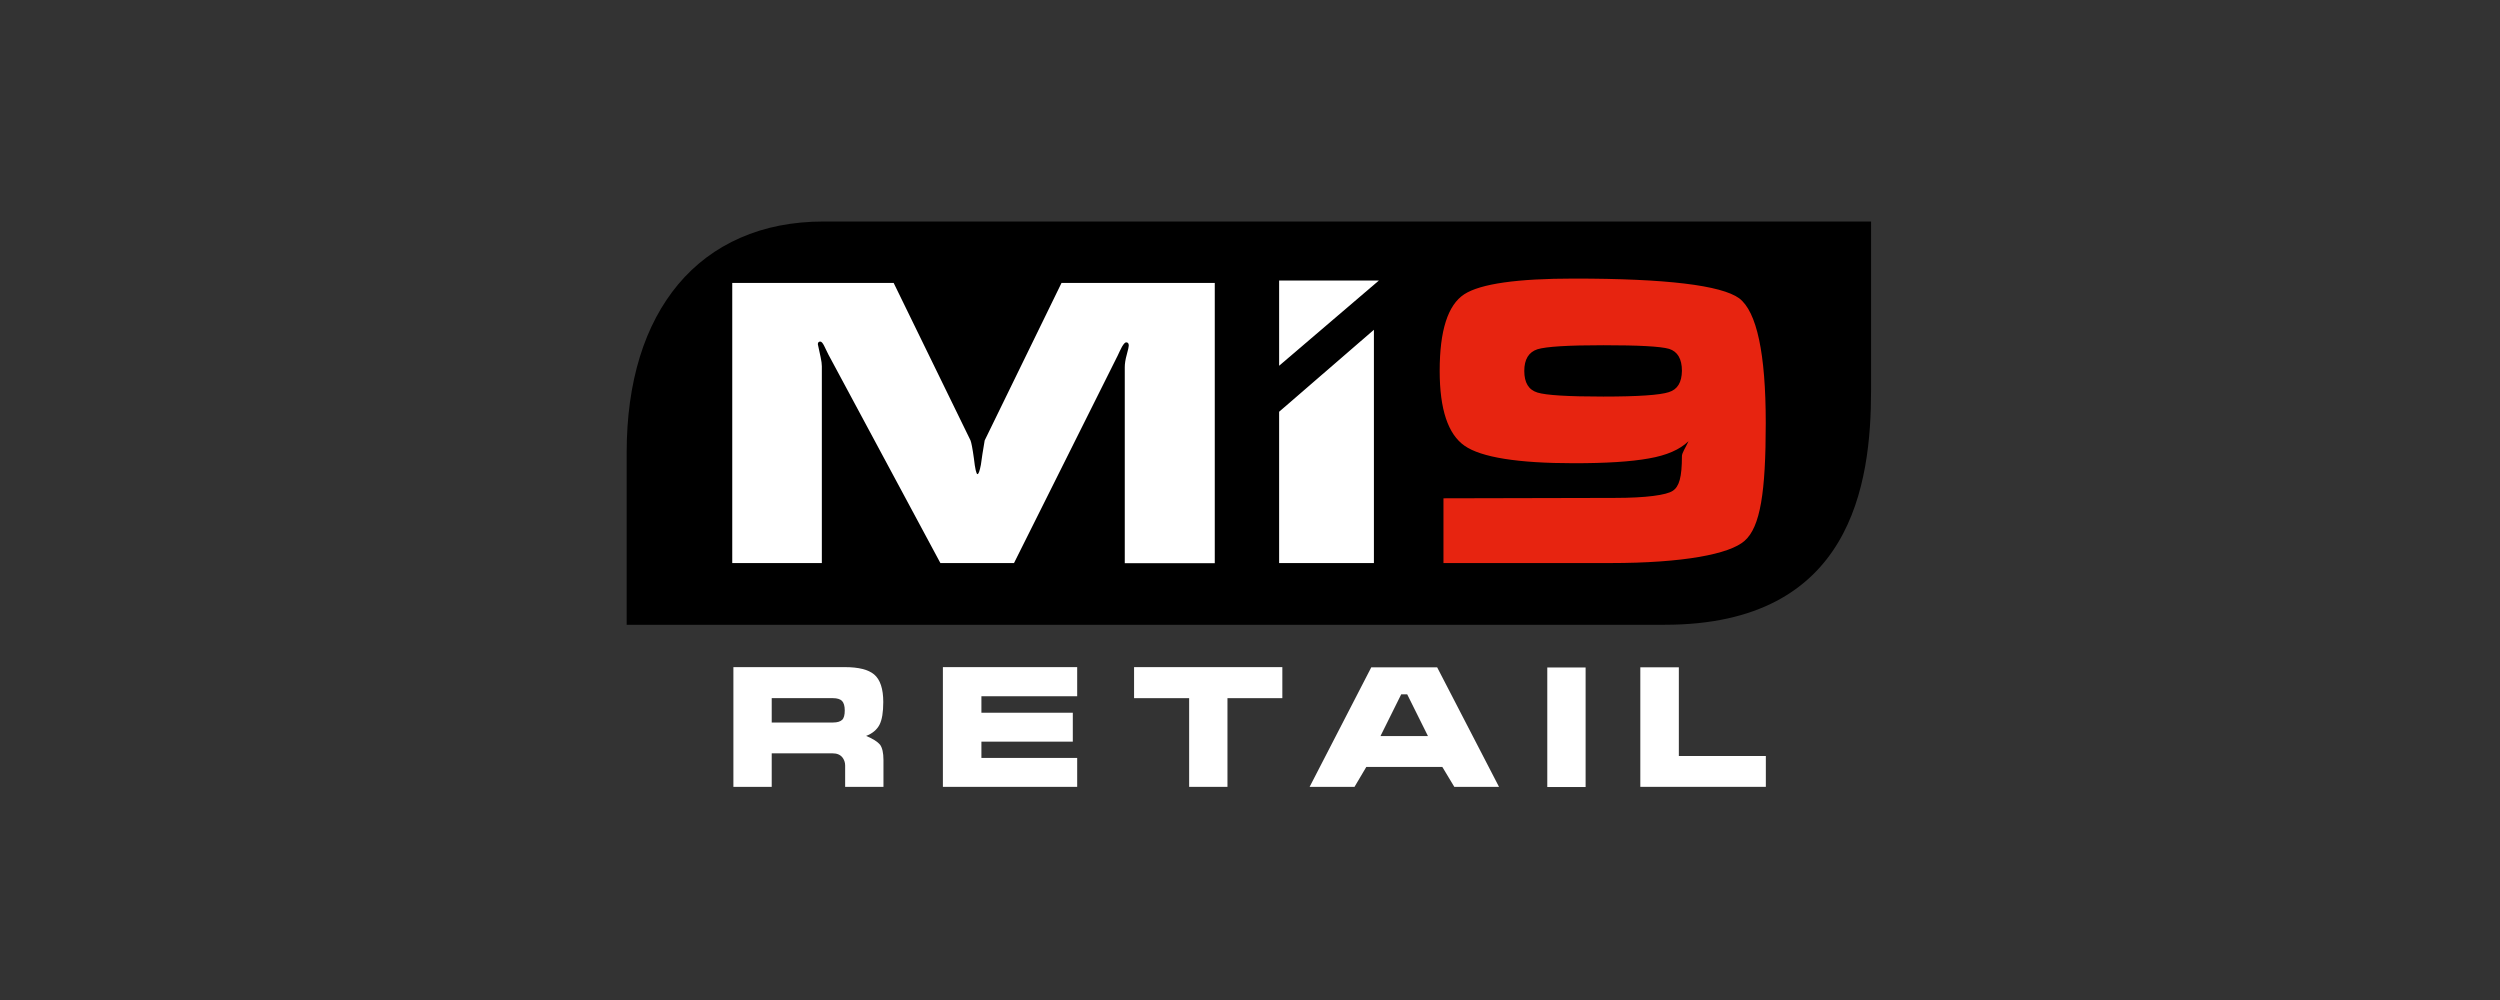 <svg width="140" height="56" viewBox="0 0 140 56" fill="none" xmlns="http://www.w3.org/2000/svg">
<rect x="0" y="0" width="140" height="56" fill="#333333" stroke="none"/>
<path d="M43.216 39.097V40.46H46.658C46.892 40.46 47.06 40.406 47.161 40.31C47.261 40.213 47.306 40.041 47.306 39.784C47.306 39.526 47.25 39.355 47.15 39.248C47.049 39.151 46.881 39.097 46.647 39.097H43.216ZM41.07 37.359H47.317C48.088 37.359 48.625 37.499 48.949 37.767C49.295 38.057 49.463 38.582 49.463 39.312C49.463 39.88 49.396 40.31 49.25 40.589C49.105 40.867 48.848 41.082 48.502 41.211C48.893 41.372 49.15 41.543 49.284 41.704C49.407 41.876 49.474 42.155 49.474 42.562V44.064H47.328V42.863C47.328 42.691 47.272 42.541 47.172 42.412C47.049 42.262 46.87 42.187 46.624 42.187H43.216V44.064H41.07V37.359Z" fill="white"/>
<path d="M52.802 44.064V37.359H60.322V38.99H54.959V39.913H60.077V41.532H54.959V42.444H60.322V44.064H52.802Z" fill="white"/>
<path d="M63.508 39.097V37.359H71.811V39.097H68.738V44.064H66.592V39.097H63.508Z" fill="white"/>
<path d="M77.306 41.221L78.468 38.882H78.803L79.966 41.221H77.306ZM80.48 37.369H76.792L73.339 44.063H75.853L76.513 42.948H80.77L81.441 44.063H83.944L80.48 37.369Z" fill="white"/>
<path d="M88.794 37.379H86.648V44.073H88.794V37.379Z" fill="white"/>
<path d="M94.015 42.336V37.369H91.858V44.063H98.887V42.336H94.015Z" fill="white"/>
<path d="M104.78 12.404V21.856C104.78 27.091 103.707 34.987 93.225 34.987H35.093V25.353C35.093 23.379 35.339 21.587 35.83 19.989C36.322 18.39 37.048 17.039 37.987 15.912C38.937 14.786 40.088 13.917 41.462 13.316C42.826 12.715 44.39 12.404 46.134 12.404H104.78Z" fill="black"/>
<path d="M71.631 31.533V23.058L76.939 18.467V31.533H71.631Z" fill="white"/>
<path d="M71.631 20.483V15.709H77.218L71.631 20.483Z" fill="white"/>
<path d="M50.046 15.846L54.349 24.664C54.393 24.771 54.461 25.104 54.539 25.672C54.606 26.262 54.673 26.552 54.74 26.552C54.796 26.552 54.863 26.381 54.93 26.026C54.974 25.694 55.042 25.233 55.142 24.664L59.444 15.846H68.027V31.541H62.987V20.566C62.987 20.373 63.02 20.137 63.099 19.858C63.177 19.579 63.211 19.407 63.211 19.354C63.211 19.236 63.166 19.171 63.065 19.171C63.009 19.171 62.931 19.247 62.831 19.418C62.741 19.59 62.663 19.751 62.596 19.901L56.785 31.53H52.661L46.392 19.858C46.303 19.665 46.213 19.504 46.146 19.354C46.068 19.203 46.001 19.128 45.934 19.128C45.845 19.128 45.8 19.182 45.8 19.279C45.8 19.289 45.856 19.536 45.956 20.008C46.001 20.212 46.023 20.384 46.023 20.512V31.53H41.006V15.846H50.046Z" fill="white"/>
<path d="M93.451 21.961C92.959 22.122 91.741 22.208 89.785 22.208C87.808 22.208 86.578 22.133 86.098 21.983C85.606 21.832 85.36 21.436 85.36 20.77C85.36 20.127 85.606 19.719 86.098 19.558C86.59 19.408 87.819 19.333 89.785 19.333C91.763 19.333 92.993 19.397 93.473 19.537C93.943 19.687 94.188 20.095 94.188 20.77C94.177 21.414 93.943 21.811 93.451 21.961ZM97.396 16.705C96.39 15.975 93.306 15.6 88.143 15.6C84.969 15.6 82.913 15.889 81.997 16.479C81.08 17.08 80.622 18.507 80.622 20.77C80.622 22.927 81.091 24.321 82.019 24.965C82.947 25.609 84.992 25.941 88.143 25.941C89.931 25.941 91.328 25.855 92.333 25.673C93.328 25.502 94.066 25.18 94.557 24.708C94.468 24.901 94.378 25.062 94.3 25.212C94.222 25.362 94.188 25.469 94.188 25.544C94.188 26.735 94.032 27.25 93.674 27.486C93.328 27.722 92.188 27.883 90.422 27.883C89.707 27.883 82.287 27.905 80.834 27.905V31.531H90.177C94.278 31.531 96.87 31.026 97.697 30.286C98.58 29.514 98.882 27.561 98.882 23.689C98.882 19.784 98.379 17.456 97.396 16.705Z" fill="#E72410"/>
</svg>
